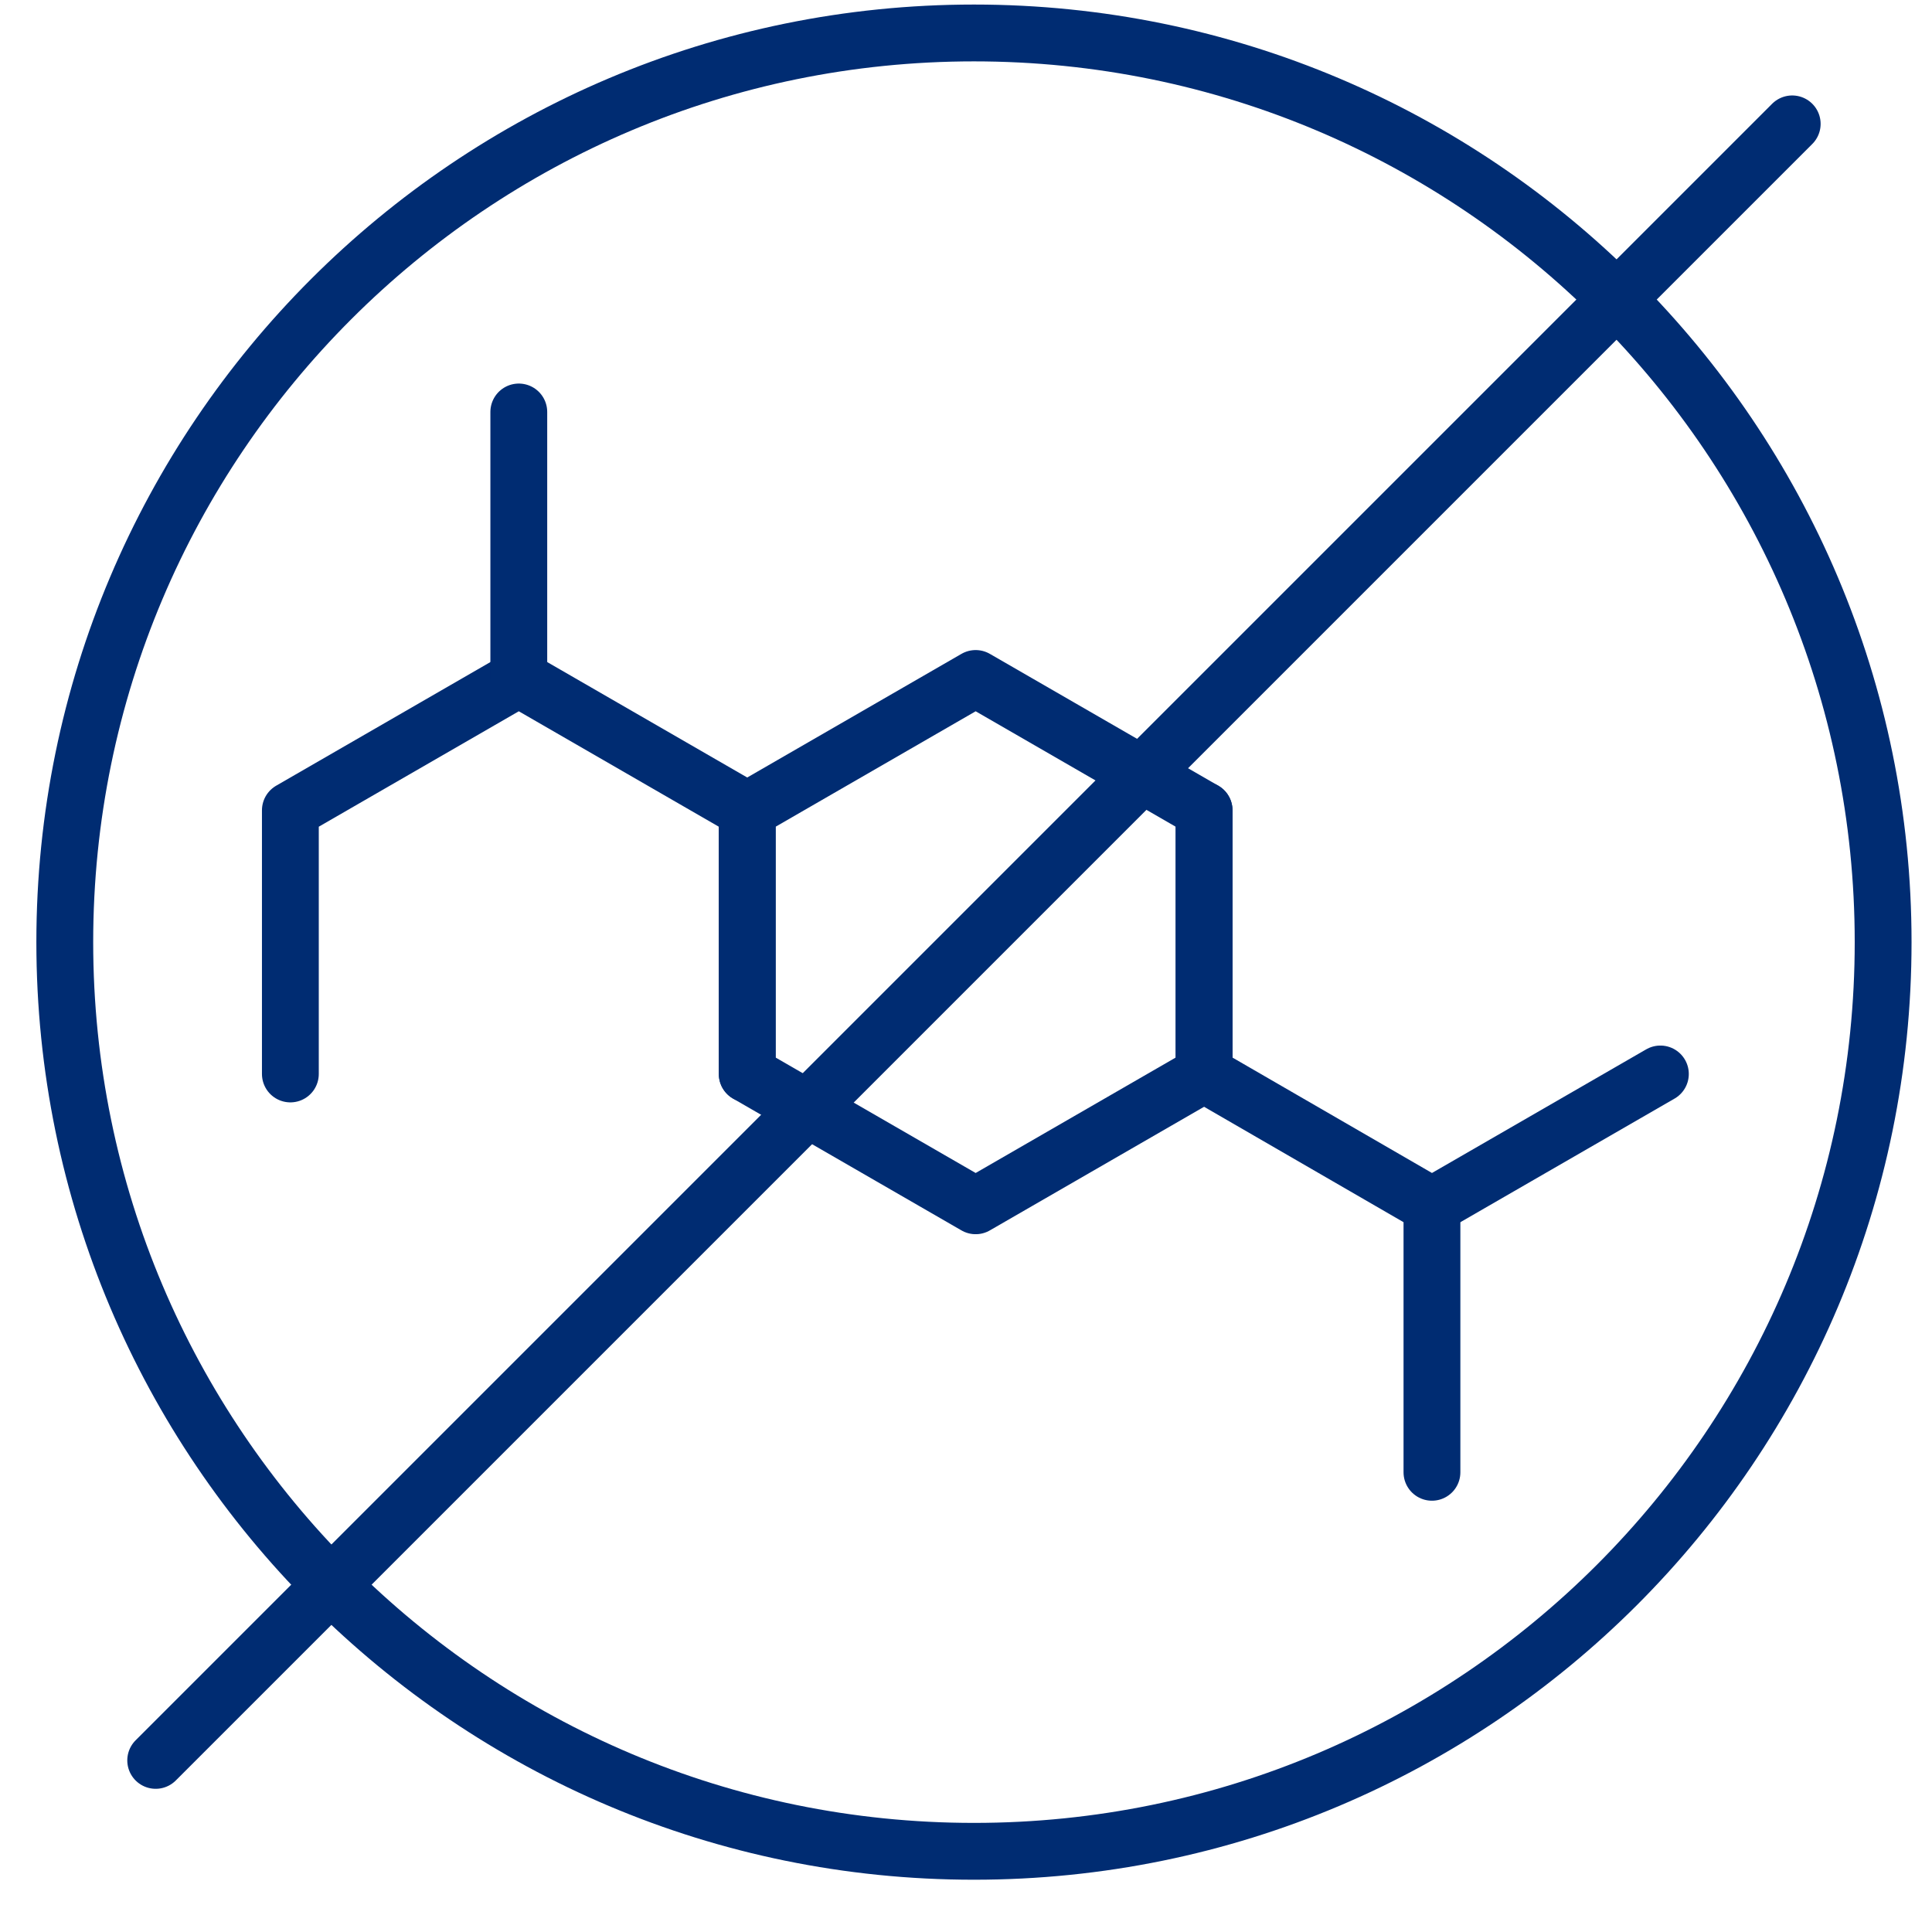 <svg width="34" height="34" viewBox="0 0 34 34" fill="none" xmlns="http://www.w3.org/2000/svg">
<g clip-path="url(#clip0_1256_10750)">
<path d="M17.14 32.58C25.977 32.58 33.14 25.416 33.14 16.58C33.14 7.743 25.977 0.58 17.14 0.58C8.304 0.58 1.14 7.743 1.14 16.58C1.14 25.416 8.304 32.58 17.14 32.58Z" stroke="#002C72" stroke-linecap="round" stroke-linejoin="round"/>
<path d="M2.74 30.98L31.54 2.18" stroke="#002C72" stroke-linecap="round" stroke-linejoin="round"/>
<path d="M13.15 14.26V18.9L17.17 21.22L21.19 18.9V14.26L17.17 11.94L13.15 14.26Z" stroke="#002C72" stroke-linecap="round" stroke-linejoin="round"/>
<path d="M21.19 14.26V18.9L25.2 21.22L29.22 18.9" stroke="#002C72" stroke-linecap="round" stroke-linejoin="round"/>
<path d="M13.15 18.9V14.26L9.13 11.94L5.11 14.26V18.9" stroke="#002C72" stroke-linecap="round" stroke-linejoin="round"/>
<path d="M9.13 7.25V11.94" stroke="#002C72" stroke-linecap="round" stroke-linejoin="round"/>
<path d="M25.2 21.22V25.91" stroke="#002C72" stroke-linecap="round" stroke-linejoin="round"/>
</g>
<defs>
<clipPath id="clip0_1256_10750">
<rect width="33" height="33" fill="white" transform="translate(0.64 0.08)"/>
</clipPath>
</defs>
</svg>
